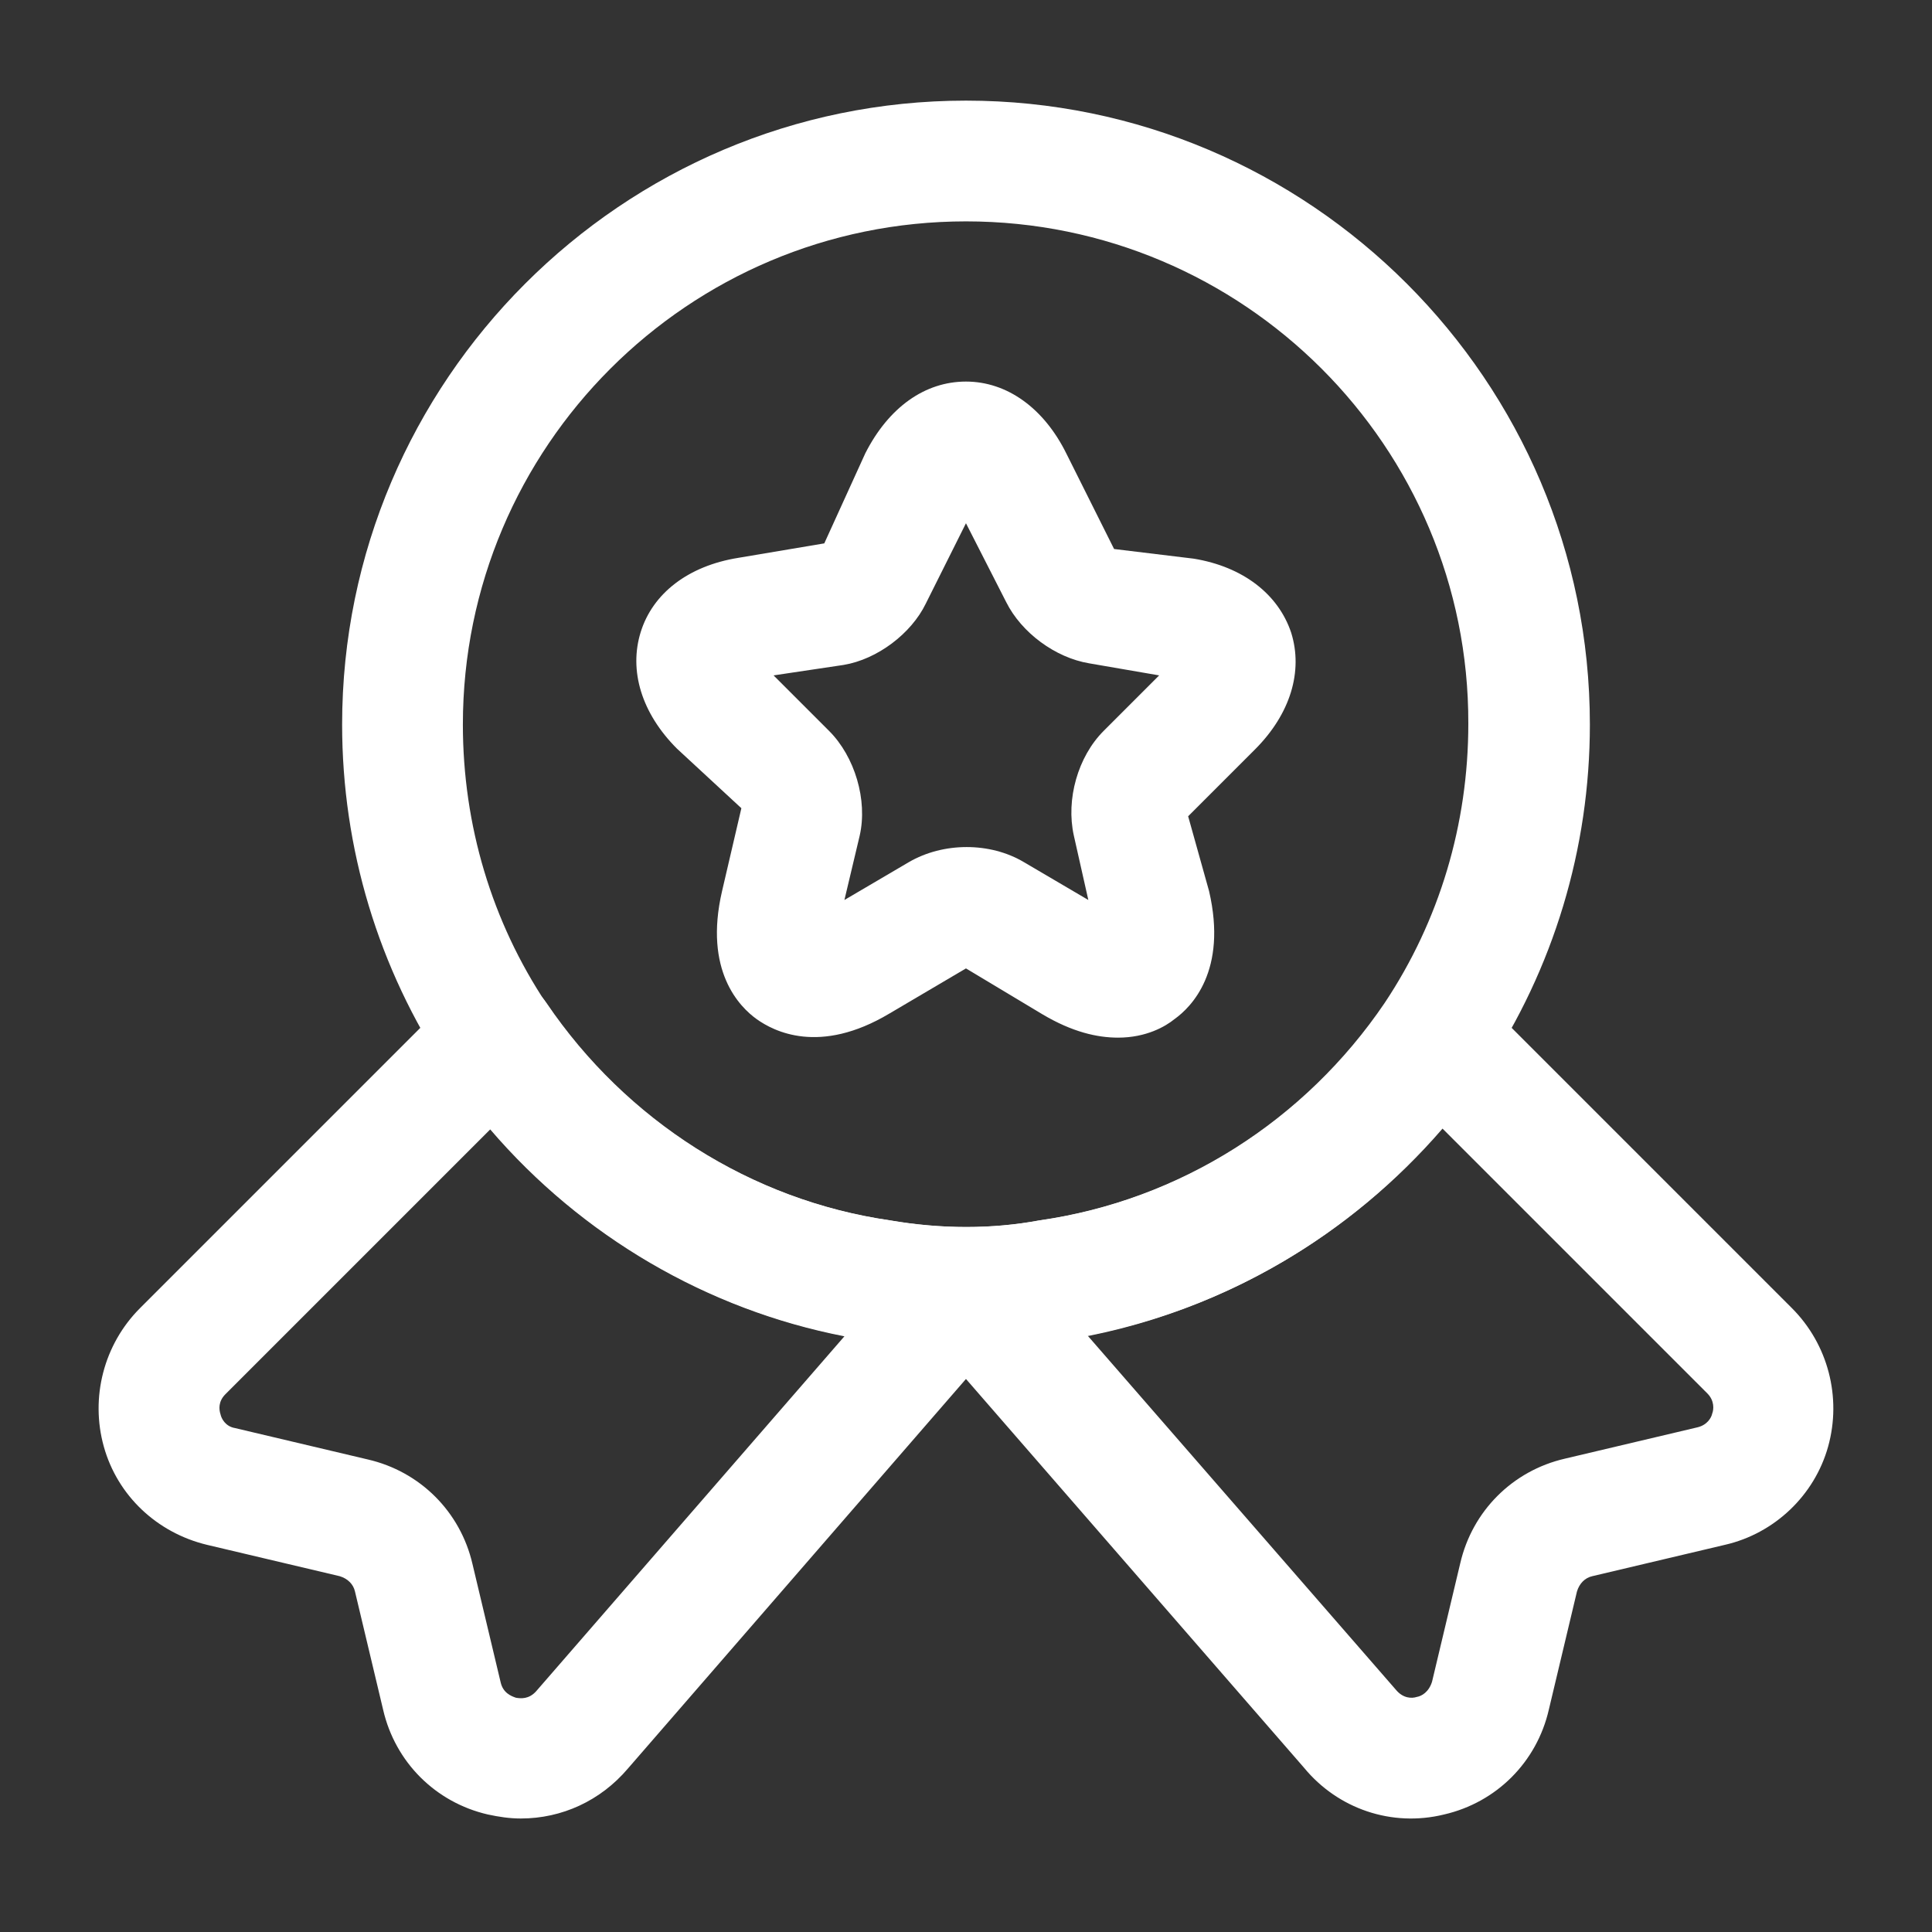 <svg width="60" height="60" viewBox="0 0 60 60" fill="none" xmlns="http://www.w3.org/2000/svg">
<rect x="0" y="0" width="60" height="60" fill="#333333" stroke="none"/>
<path d="M30 41.875C29 41.875 28 41.8 27.05 41.625C21.75 40.85 16.925 37.8 13.875 33.275C11.75 30.075 10.625 26.35 10.625 22.5C10.625 11.825 19.325 3.125 30 3.125C40.675 3.125 49.375 11.825 49.375 22.5C49.375 26.35 48.25 30.075 46.125 33.275C43.05 37.825 38.225 40.85 32.875 41.65C32 41.8 31 41.875 30 41.875ZM30 6.875C21.375 6.875 14.375 13.875 14.375 22.5C14.375 25.625 15.275 28.625 16.975 31.175C19.45 34.825 23.325 37.275 27.625 37.9C29.225 38.175 30.8 38.175 32.275 37.9C36.65 37.275 40.525 34.8 43 31.15C44.7 28.6 45.6 25.6 45.6 22.475C45.625 13.875 38.625 6.875 30 6.875Z" fill="white"/>
<path d="M16.174 56.475C15.824 56.475 15.499 56.425 15.149 56.35C13.524 55.975 12.274 54.725 11.899 53.1L11.024 49.425C10.974 49.2 10.799 49.025 10.549 48.95L6.424 47.975C4.874 47.6 3.649 46.45 3.224 44.925C2.799 43.4 3.224 41.75 4.349 40.625L14.099 30.875C14.499 30.475 15.049 30.275 15.599 30.325C16.149 30.375 16.649 30.675 16.974 31.15C19.449 34.8 23.324 37.275 27.649 37.9C29.249 38.175 30.824 38.175 32.299 37.9C36.674 37.275 40.549 34.8 43.024 31.15C43.324 30.675 43.849 30.375 44.399 30.325C44.949 30.275 45.499 30.475 45.899 30.875L55.649 40.625C56.774 41.75 57.199 43.4 56.774 44.925C56.349 46.45 55.099 47.625 53.574 47.975L49.449 48.95C49.224 49 49.049 49.175 48.974 49.425L48.099 53.1C47.724 54.725 46.474 55.975 44.849 56.35C43.224 56.75 41.549 56.175 40.499 54.9L29.999 42.825L19.499 54.925C18.649 55.925 17.449 56.475 16.174 56.475ZM15.224 35.075L6.999 43.3C6.774 43.525 6.799 43.775 6.849 43.925C6.874 44.05 6.999 44.3 7.299 44.35L11.424 45.325C13.049 45.7 14.299 46.95 14.674 48.575L15.549 52.25C15.624 52.575 15.874 52.675 16.024 52.725C16.174 52.75 16.424 52.775 16.649 52.525L26.224 41.5C21.974 40.675 18.074 38.4 15.224 35.075ZM33.774 41.475L43.349 52.475C43.574 52.75 43.849 52.75 43.999 52.7C44.149 52.675 44.374 52.55 44.474 52.225L45.349 48.55C45.724 46.925 46.974 45.675 48.599 45.3L52.724 44.325C53.024 44.25 53.149 44.025 53.174 43.9C53.224 43.775 53.249 43.5 53.024 43.275L44.799 35.05C41.924 38.375 38.049 40.65 33.774 41.475Z" fill="white"/>
<path d="M34.724 32.225C34.074 32.225 33.299 32.05 32.374 31.5L29.999 30.075L27.624 31.475C25.449 32.775 24.024 32.025 23.499 31.65C22.974 31.275 21.849 30.15 22.424 27.675L23.024 25.1L21.024 23.25C19.924 22.15 19.524 20.825 19.899 19.625C20.274 18.425 21.374 17.575 22.924 17.325L25.599 16.875L26.874 14.075C27.599 12.65 28.724 11.85 29.999 11.85C31.274 11.85 32.424 12.675 33.124 14.1L34.599 17.05L37.074 17.35C38.599 17.6 39.699 18.45 40.099 19.65C40.474 20.85 40.074 22.175 38.974 23.275L36.899 25.35L37.549 27.675C38.124 30.15 36.999 31.275 36.474 31.65C36.199 31.875 35.599 32.225 34.724 32.225ZM24.024 20.975L25.749 22.7C26.549 23.5 26.949 24.85 26.699 25.95L26.224 27.95L28.224 26.775C29.299 26.15 30.749 26.15 31.799 26.775L33.799 27.95L33.349 25.95C33.099 24.825 33.474 23.5 34.274 22.7L35.999 20.975L33.824 20.6C32.774 20.425 31.724 19.65 31.249 18.7L29.999 16.25L28.749 18.75C28.299 19.675 27.249 20.475 26.199 20.65L24.024 20.975Z" fill="white"/>
</svg>
